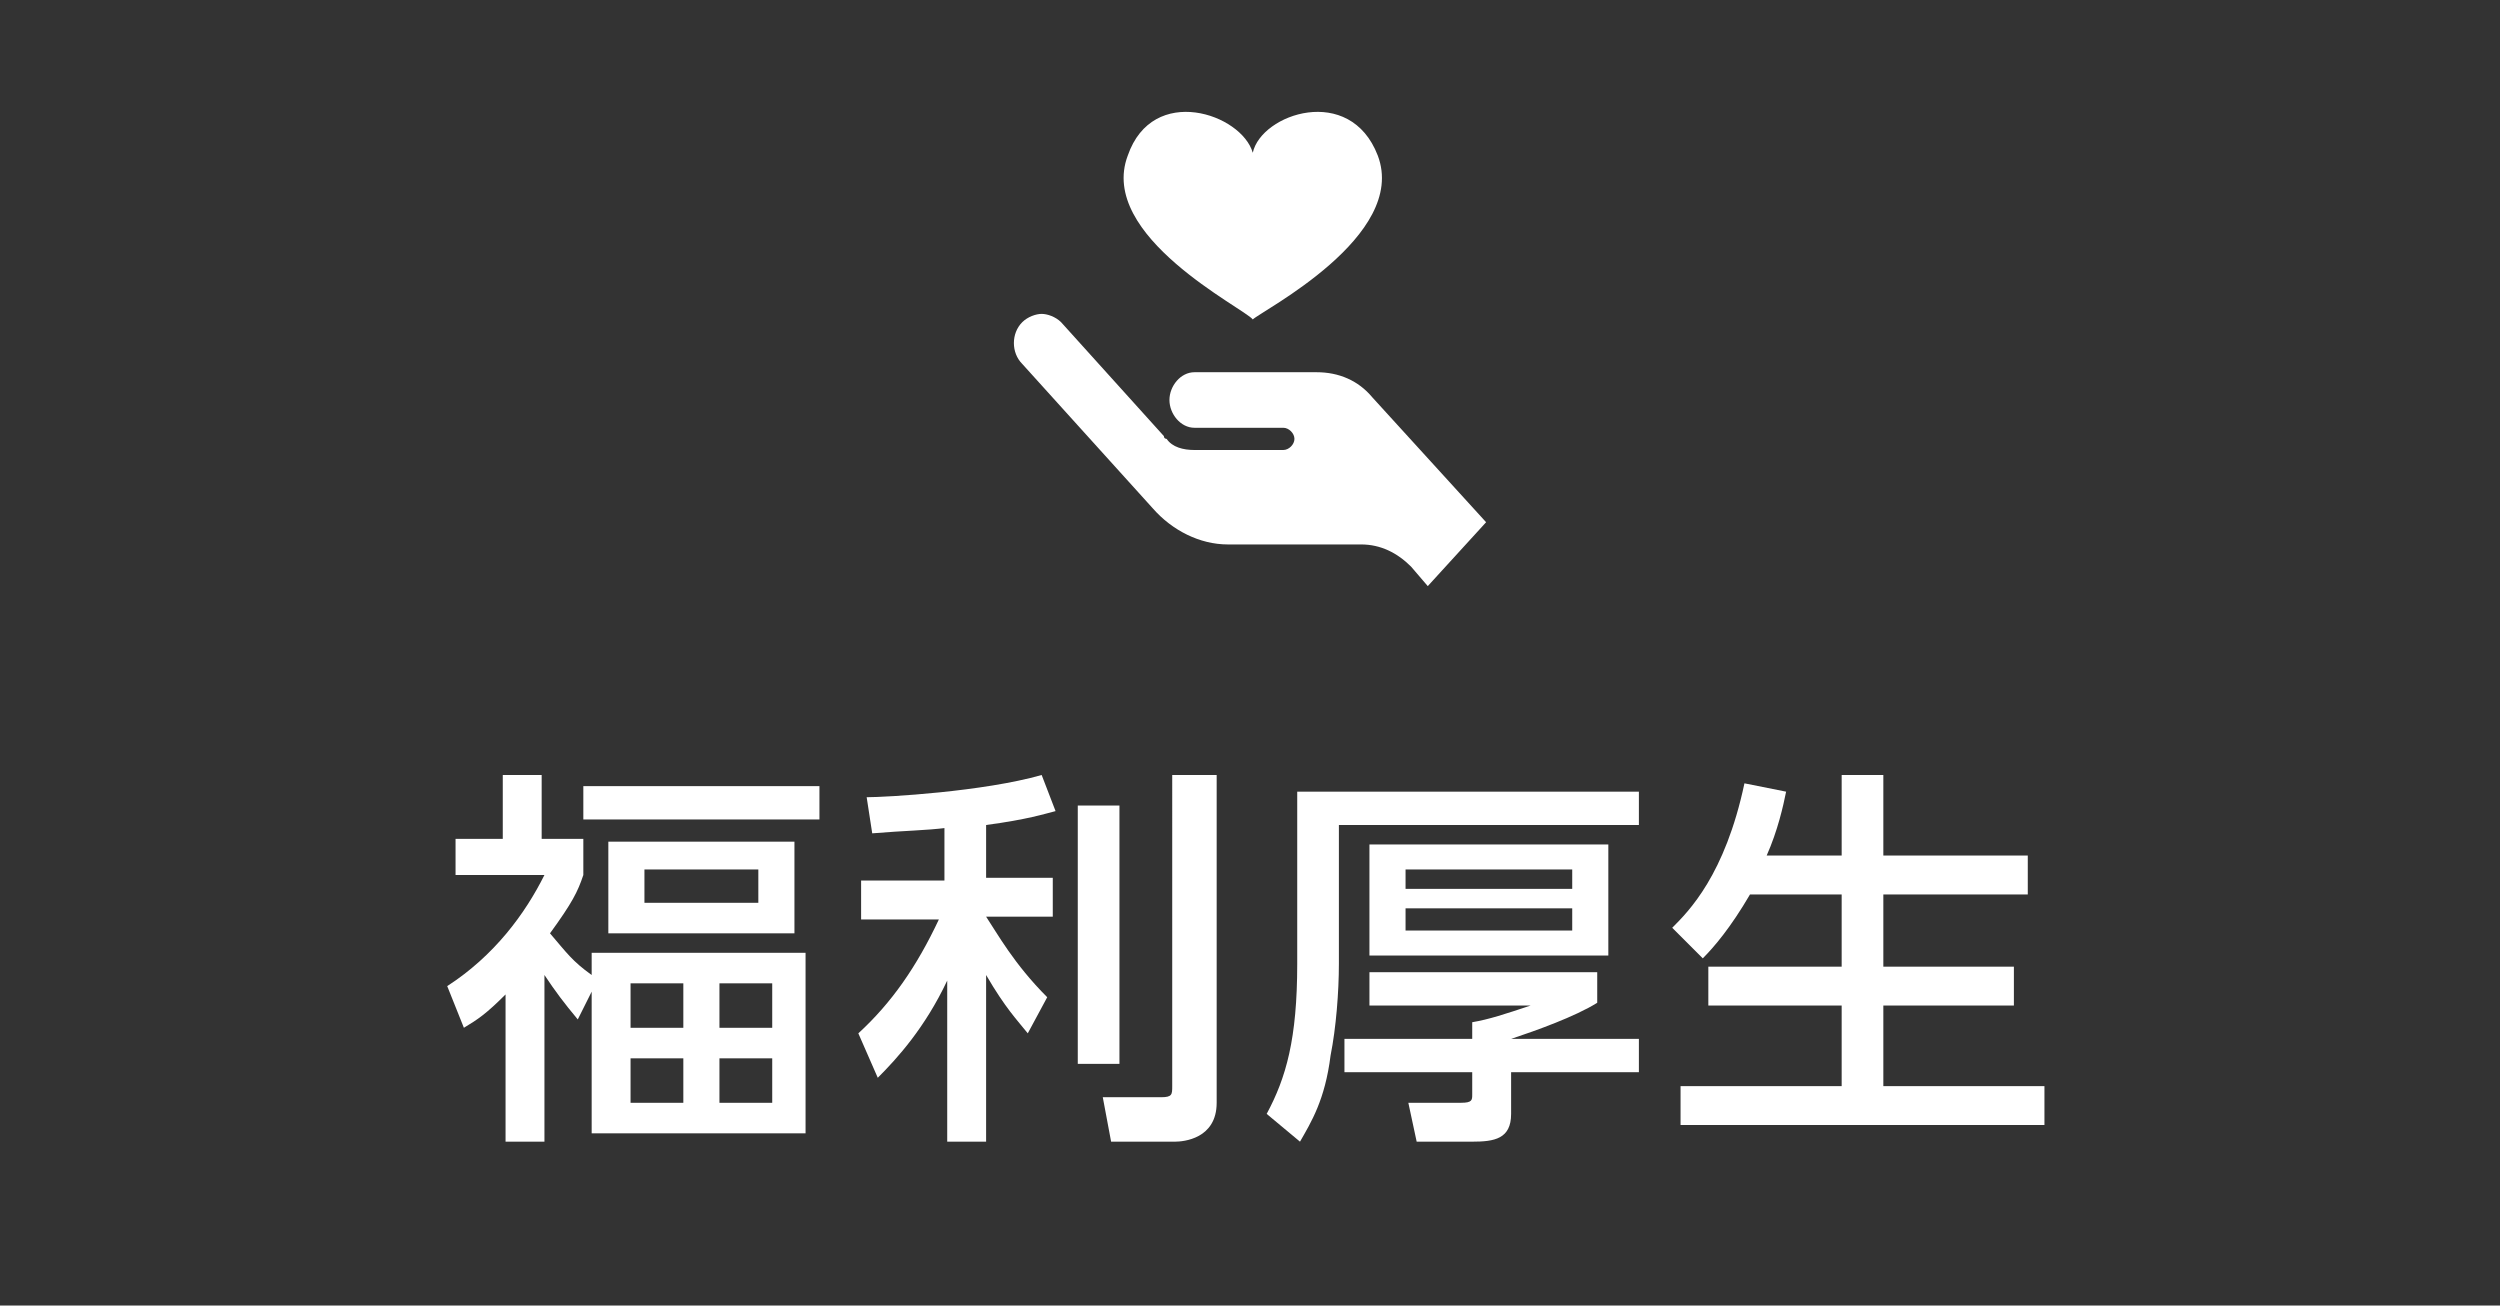 <?xml version="1.0" encoding="utf-8"?>
<!-- Generator: Adobe Illustrator 26.1.0, SVG Export Plug-In . SVG Version: 6.00 Build 0)  -->
<svg version="1.1" id="レイヤー_1" xmlns="http://www.w3.org/2000/svg" xmlns:xlink="http://www.w3.org/1999/xlink" x="0px"
	 y="0px" viewBox="0 0 90 47" style="enable-background:new 0 0 90 47;" xml:space="preserve">
<rect x="0" y="0" width="90" height="47" fill="#333333" stroke="none"/>
<style type="text/css">
	.st0{fill:#FFFFFF;}
</style>
<g>
	<g>
		<path class="st0" d="M37.5,11.3c-0.2,0-0.5,0.1-0.7,0.3c-0.4,0.4-0.4,1.1,0,1.5l4.7,5.2c0.7,0.8,1.7,1.3,2.7,1.3h4.8
			c0.7,0,1.3,0.3,1.8,0.8l0.6,0.7l2.1-2.3l-4.1-4.5c-0.5-0.6-1.2-0.9-2-0.9H43c-0.5,0-0.9,0.5-0.9,1s0.4,1,0.9,1h3.2
			c0.2,0,0.4,0.2,0.4,0.4s-0.2,0.4-0.4,0.4H43c-0.4,0-0.8-0.1-1-0.4c0,0-0.1,0-0.1-0.1l-3.7-4.1C38,11.4,37.7,11.3,37.5,11.3"/>
		<path class="st0" d="M49.6,5.6c-1-2.6-4.2-1.5-4.5-0.1c-0.4-1.4-3.6-2.5-4.5,0.1c-1.1,2.9,4.2,5.5,4.5,5.9
			C45.4,11.2,50.7,8.5,49.6,5.6"/>
	</g>
	<g>
		<path class="st0" d="M20.8,36.7c-0.5-0.6-0.8-1-1.2-1.6v6h-1.4v-5.3c-0.7,0.7-1,0.9-1.5,1.2l-0.6-1.5c1.7-1.1,2.8-2.6,3.5-4h-3.2
			v-1.3h1.7v-2.3h1.4v2.3h1.5v1.3c-0.2,0.6-0.4,1-1.2,2.1c0.6,0.7,0.8,1,1.5,1.5v-0.8h7.7v6.5h-7.7v-5.1L20.8,36.7z M29.5,29.5H21
			v-1.2h8.5V29.5z M28.6,33.6h-6.7v-3.3h6.7V33.6z M24.6,35.4h-1.9V37h1.9V35.4z M24.6,38.1h-1.9v1.6h1.9V38.1z M27.3,31.3h-4.1v1.2
			h4.1V31.3z M27.8,35.4h-1.9V37h1.9V35.4z M27.8,38.1h-1.9v1.6h1.9V38.1z"/>
		<path class="st0" d="M34.1,29.8c-0.8,0.1-1.5,0.1-2.7,0.2l-0.2-1.3c0.7,0,4.2-0.2,6.3-0.8l0.5,1.3c-0.4,0.1-1,0.3-2.5,0.5v1.9h2.4
			V33h-2.4c0.4,0.6,1,1.7,2.2,2.9L37,37.2c-0.4-0.5-0.8-0.9-1.5-2.1v6h-1.4v-5.8c-0.8,1.7-1.8,2.8-2.5,3.5l-0.7-1.6
			c1.2-1.1,2.1-2.4,2.9-4.1h-2.8v-1.4h3V29.8z M40.3,29v9.3h-1.5V29H40.3z M43.8,27.9v11.8c0,1.3-1.2,1.4-1.5,1.4H40l-0.3-1.6h2.1
			c0.4,0,0.4-0.1,0.4-0.4V27.9H43.8z"/>
		<path class="st0" d="M46.8,28.5H59v1.2H48.2v5c0,1-0.1,2.3-0.3,3.3c-0.2,1.6-0.7,2.4-1.1,3.1l-1.2-1c0.7-1.3,1.1-2.7,1.1-5.4V28.5
			z M57.5,35v1.1c-0.8,0.5-2.2,1-3.1,1.3H59v1.2h-4.6v1.5c0,0.9-0.6,1-1.4,1h-2l-0.3-1.4h1.9c0.4,0,0.4-0.1,0.4-0.3v-0.8h-4.6v-1.2
			H53v-0.6c0.6-0.1,1.2-0.3,2.1-0.6h-5.8V35H57.5z M57.9,30.4v4h-8.6v-4H57.9z M50.6,31.3v0.7h6v-0.7H50.6z M50.6,32.7v0.8h6v-0.8
			H50.6z"/>
		<path class="st0" d="M63,32.2c-0.7,1.2-1.3,1.9-1.7,2.3l-1.1-1.1c0.6-0.6,1.9-1.9,2.6-5.2l1.5,0.3c-0.1,0.5-0.3,1.4-0.7,2.3h2.7
			v-2.9h1.5v2.9h5.2v1.4h-5.2v2.6h4.7v1.4h-4.7v2.9h5.8v1.4H60.5v-1.4h5.8v-2.9h-4.8v-1.4h4.8v-2.6H63z"/>
	</g>
</g>
</svg>

